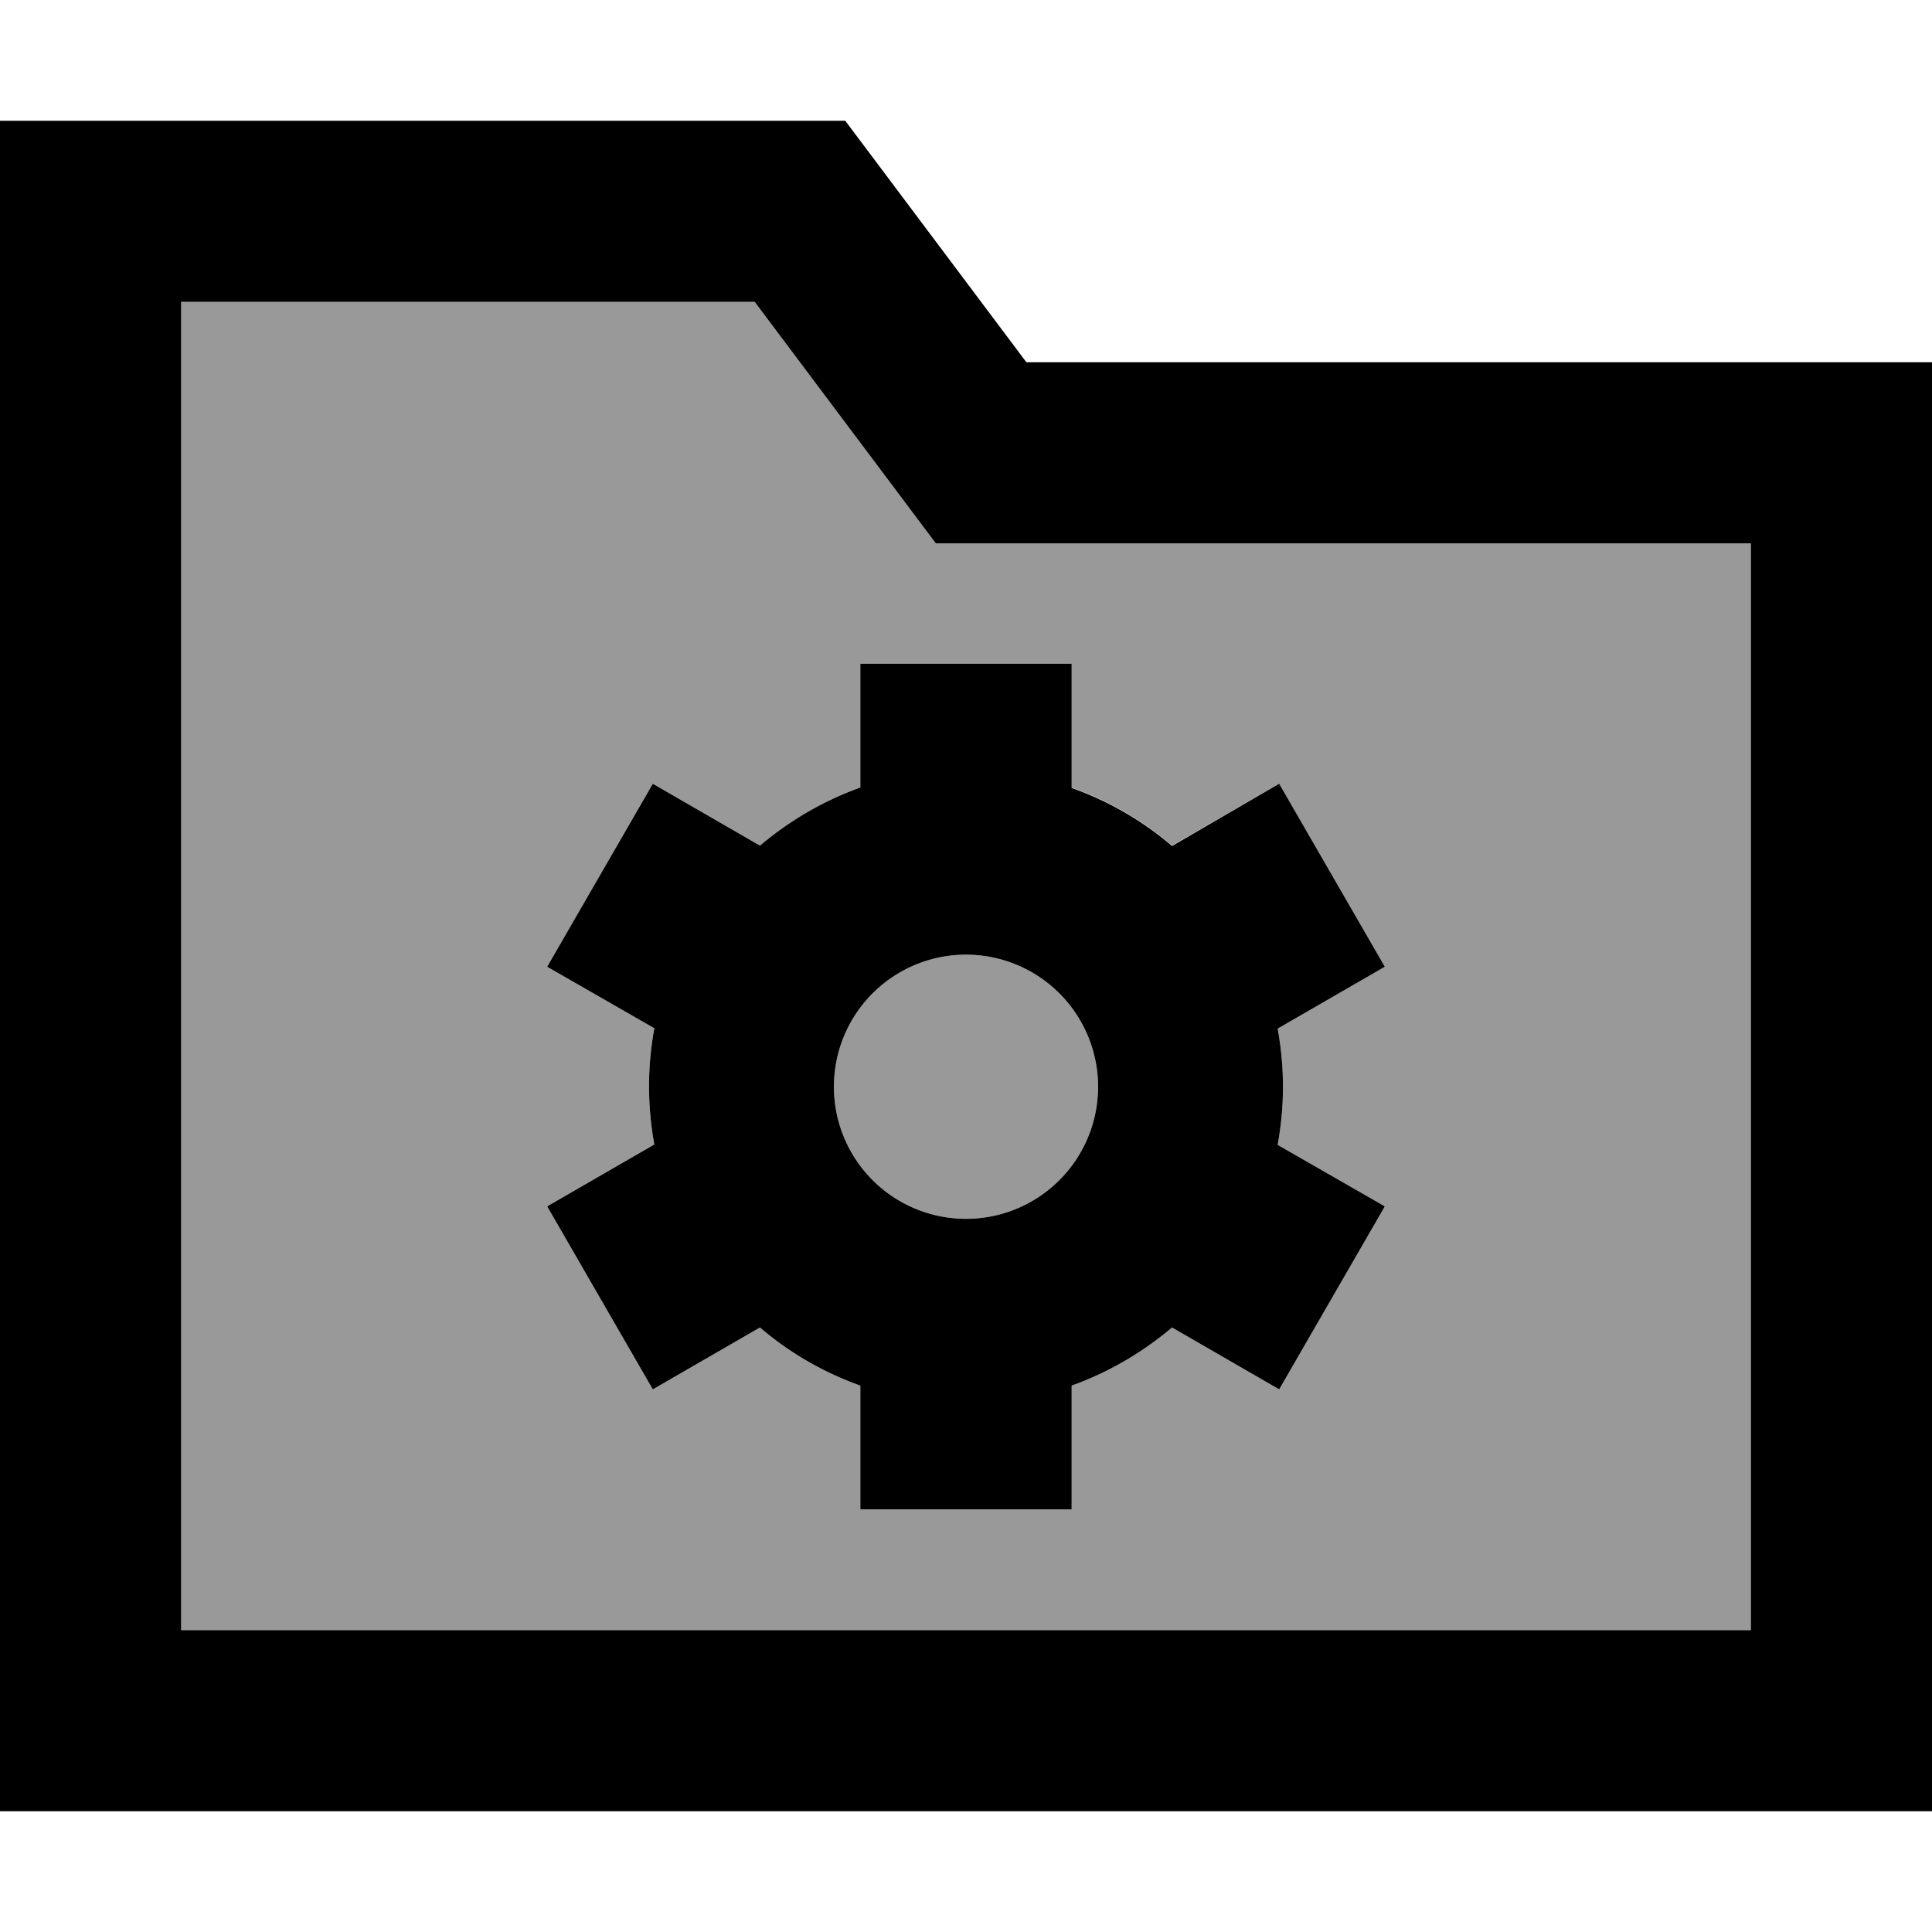 <svg xmlns="http://www.w3.org/2000/svg" viewBox="0 0 512 512"><!--! Font Awesome Pro 6.7.2 by @fontawesome - https://fontawesome.com License - https://fontawesome.com/license (Commercial License) Copyright 2024 Fonticons, Inc. --><defs><style>.fa-secondary{opacity:.4}</style></defs><path class="fa-secondary" d="M48 80l0 352 416 0 0-288-192 0-24 0-14.4-19.2L200 80 48 80zm97 176.2l28-48.5 28.4 16.4c7.8-6.6 16.8-11.9 26.6-15.4l0-32.8 56 0 0 32.8c9.8 3.5 18.8 8.7 26.6 15.4L339 207.7l28 48.5-28.4 16.4c.9 5 1.4 10.1 1.4 15.4s-.5 10.4-1.4 15.4L367 319.7l-28 48.5-28.4-16.4c-7.8 6.6-16.8 11.9-26.6 15.4l0 32.8-56 0 0-32.8c-9.8-3.5-18.8-8.7-26.6-15.4L173 368.2l-28-48.5 28.4-16.4c-.9-5-1.4-10.1-1.4-15.4s.5-10.4 1.4-15.4L145 256.2zM221 288a35 35 0 1 0 70 0 35 35 0 1 0 -70 0z"/><path class="fa-primary" d="M224 32l48 64 192 0 48 0 0 48 0 288 0 48-48 0L48 480 0 480l0-48L0 80 0 32l48 0 176 0zm48 112l-24 0-14.4-19.2L200 80 48 80l0 352 416 0 0-288-192 0zm12 32l0 32.8c9.8 3.5 18.8 8.7 26.6 15.4L339 207.7l28 48.5-28.4 16.4c.9 5 1.4 10.1 1.4 15.4s-.5 10.4-1.4 15.4L367 319.7l-28 48.5-28.4-16.4c-7.8 6.6-16.8 11.9-26.6 15.4l0 32.8-56 0 0-32.8c-9.8-3.5-18.8-8.7-26.6-15.4L173 368.2l-28-48.5 28.4-16.4c-.9-5-1.4-10.1-1.4-15.4s.5-10.4 1.4-15.4L145 256.2l28-48.5 28.4 16.4c7.8-6.6 16.8-11.9 26.6-15.4l0-32.8 56 0zm7 112a35 35 0 1 0 -70 0 35 35 0 1 0 70 0z"/></svg>